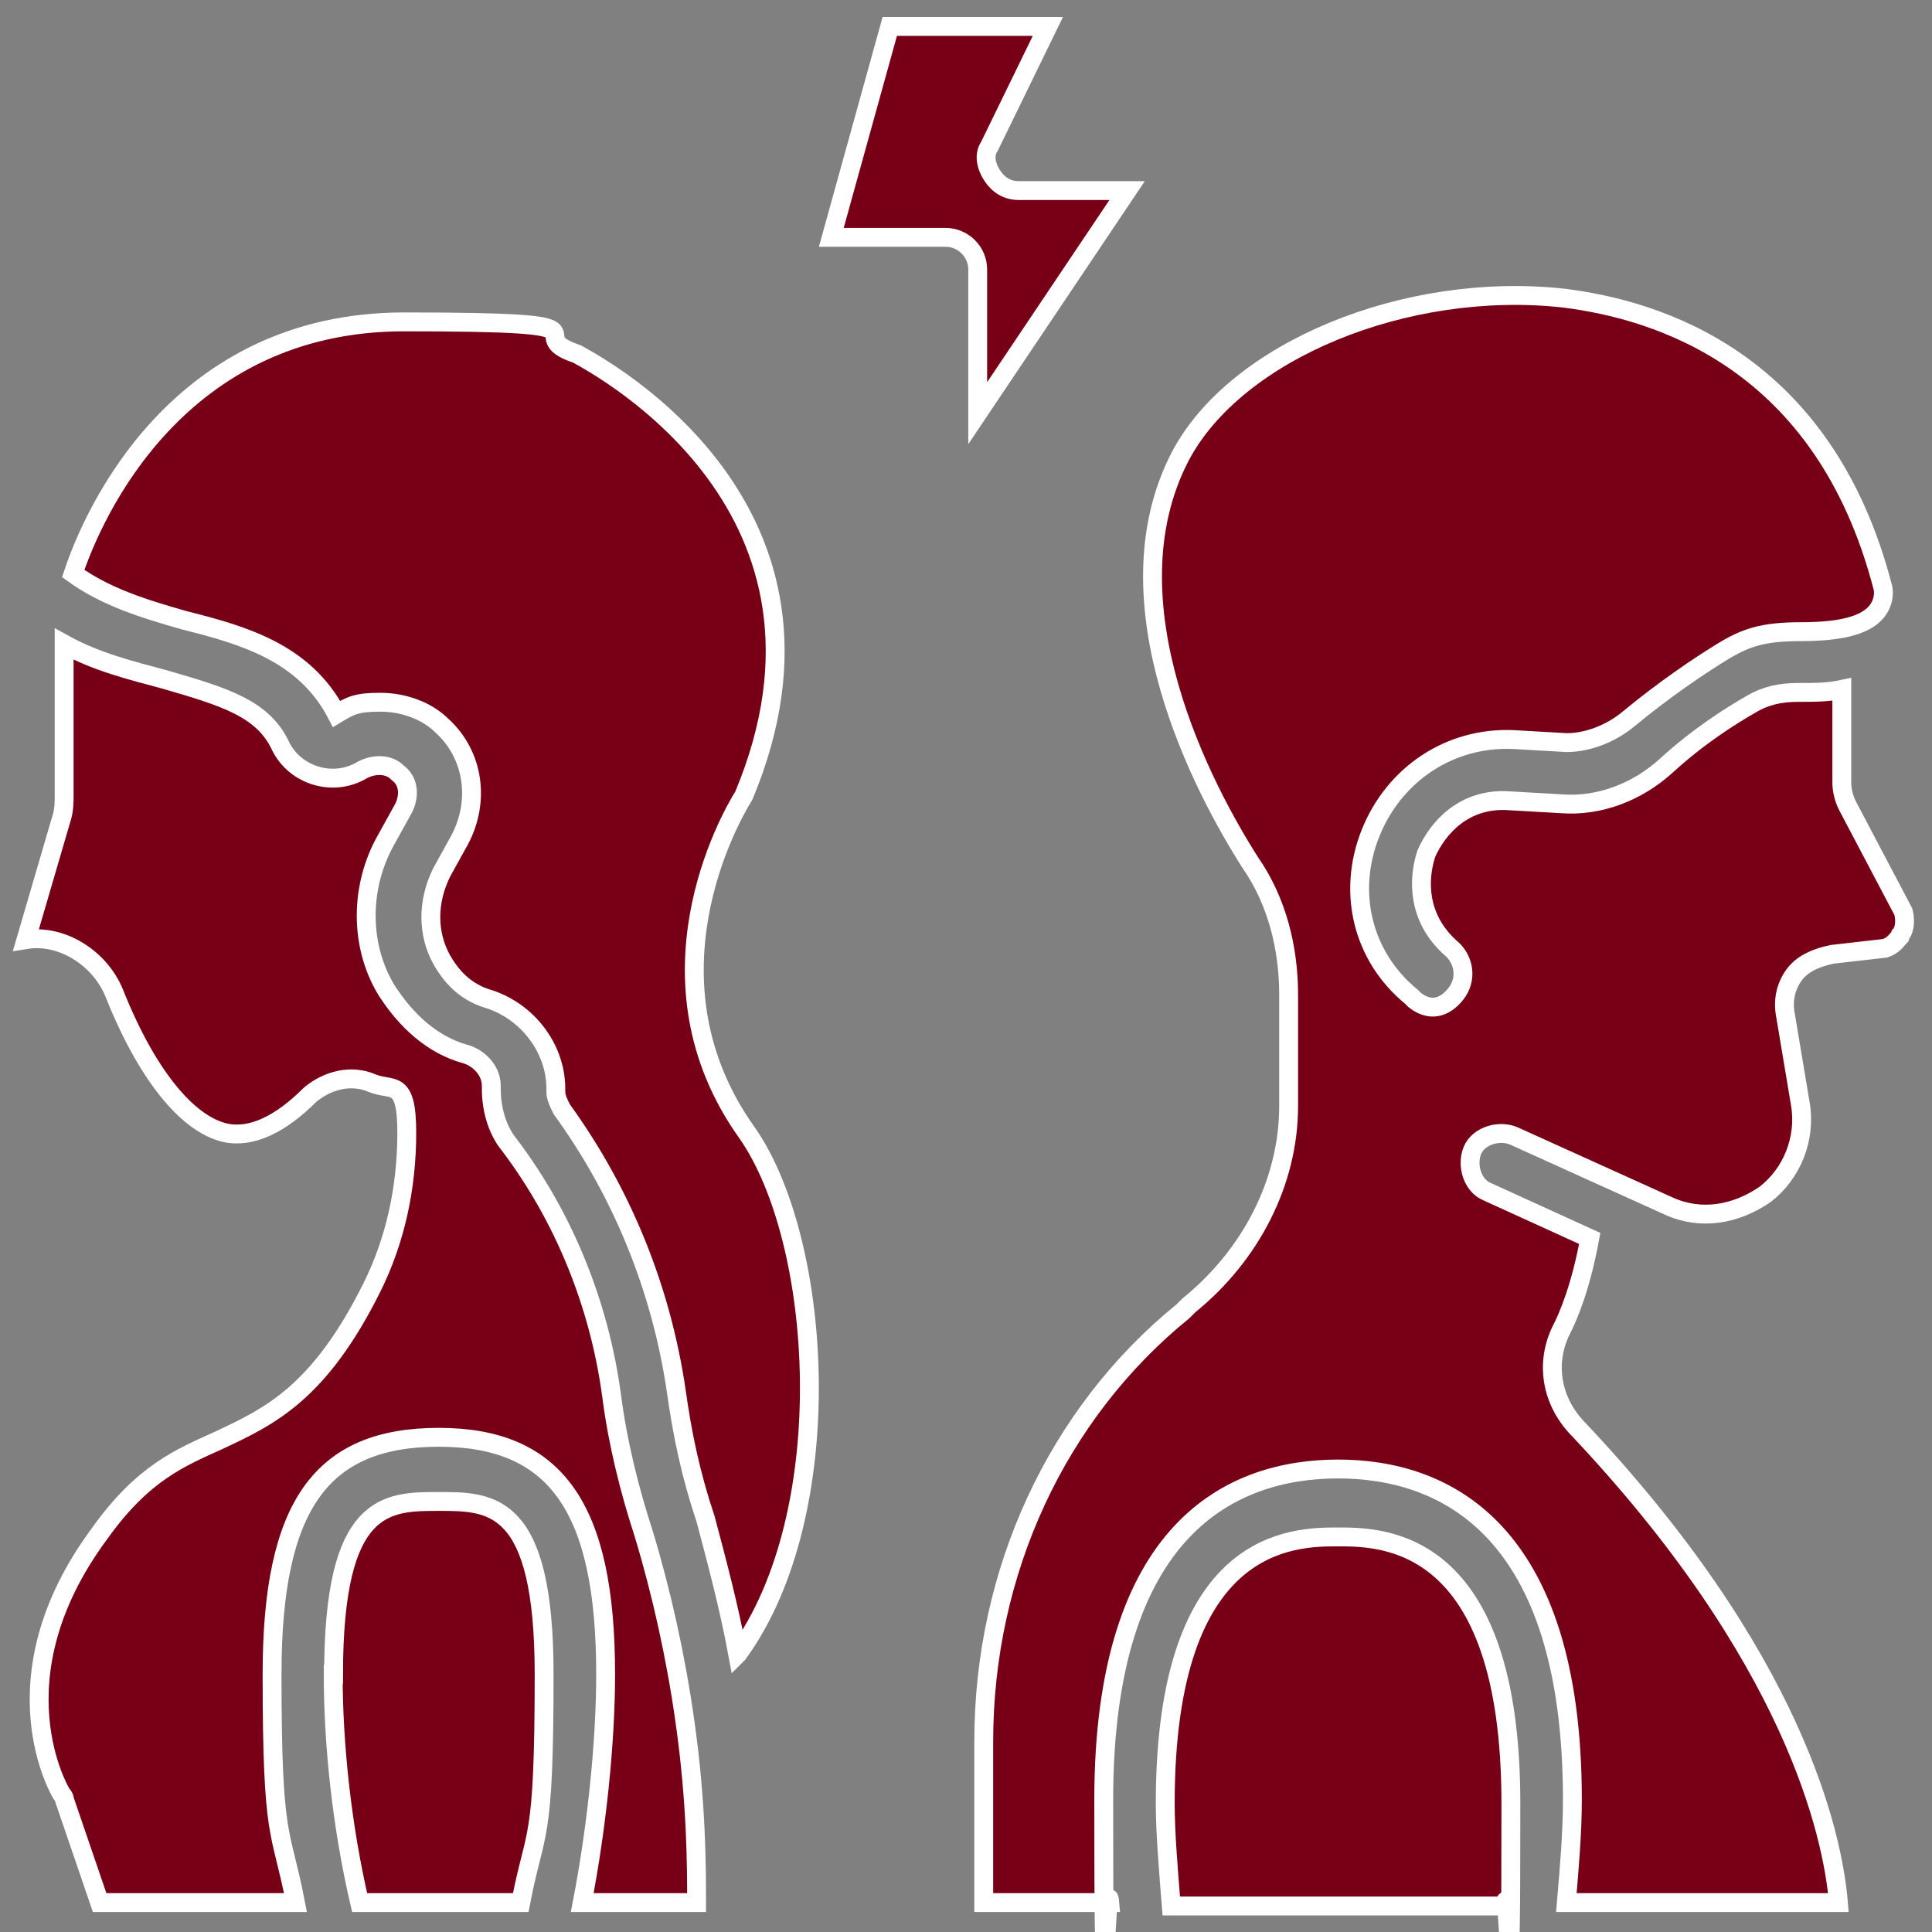 <?xml version="1.0" encoding="UTF-8"?>
<svg xmlns="http://www.w3.org/2000/svg" id="Layer_1" version="1.1" viewBox="0 0 512 512">
  <rect x="0" y="0" width="512" height="512" fill="#808080" stroke="none"/>
  <!-- Generator: Adobe Illustrator 30.0.0, SVG Export Plug-In . SVG Version: 2.1.1 Build 123)  -->
  <defs>
    <style>
      .st0 {
        fill: #780016;
        stroke: #fff;
        stroke-miterlimit: 10;
        stroke-width: 5px;
      }
    </style>
  </defs>
  <path class="st0" d="M259.1,109.4v-38c0-4.7-3.9-8.5-8.5-8.5h-30.3l15.5-55.9h41.9l-15.5,31.8c-1.6,2.3-.8,5.4.8,7.8s3.9,3.9,7,3.9h28.7l-39.6,59Z"></path>
  <g>
    <path class="st0" d="M88.4,443.7c0-45.8,14-45.8,27.9-45.8s27.9,0,27.9,45.8-2.3,40.3-6.2,60.5h-42.7c-4.7-20.2-7-41.9-7-60.5h0ZM184.6,504.2h-30.3c3.9-20.2,6.2-42.7,6.2-60.5,0-44.2-13.2-62.8-44.2-62.8s-44.2,17.8-44.2,62.8,2.3,40.3,6.2,60.5H26.4l-9.3-27.2c0-.8-.8-1.6-.8-1.6,0,0-18.6-30.3,10.1-69,11.6-16.3,21.7-20.2,31.8-24.8,13.2-6.2,26.4-12.4,40.3-40.3,6.2-12.4,9.3-26.4,9.3-41.1s-3.9-10.9-9.3-13.2-11.6-.8-16.3,3.1c-7.8,7.8-15.5,11.6-22.5,10.1-10.1-2.3-20.9-15.5-29.5-37.2-3.9-9.3-14-15.5-23.3-14l9.3-31.8c.8-2.3.8-4.7.8-6.2v-40.3c8.5,4.7,17.8,7,26.4,9.3,16.3,4.7,26.4,7.8,31,17.8,3.9,7.8,14,10.9,21.7,6.2,3.1-1.6,7-1.6,9.3.8,3.1,2.3,3.1,6.2,1.6,9.3l-4.7,8.5c-7,12.4-7,27.9,0,39.6,5.4,8.5,12.4,14.7,20.9,17.1,3.1.8,7,3.9,7,8.5v.8c0,5.4,1.6,10.9,4.7,14.7,14.7,19.4,24,42.7,27.2,66.7,1.6,12.4,4.7,24.8,8.5,36.5,4.7,15.5,8.5,32.6,10.9,49.6,3.1,21.7,3.1,38.8,3.1,48.1h0ZM195.5,438.3c-2.3-12.4-5.4-24-8.5-35.7-3.9-11.6-6.2-22.5-7.8-34.1-3.9-26.4-14-52-30.3-74.5-.8-1.6-1.6-3.1-1.6-4.7v-.8c0-10.9-7.8-20.9-18.6-24-4.7-1.6-8.5-4.7-11.6-10.1-3.9-7-3.9-15.5,0-23.3l4.7-8.5c5.4-10.1,3.9-22.5-4.7-30.3-3.9-3.9-10.1-6.2-16.3-6.2s-7.8.8-11.6,3.1c-8.5-16.3-24.8-20.9-40.3-24.8-10.9-3.1-20.9-6.2-29.5-12.4,5.4-16.3,27.9-66.7,87.7-66.7s29.5,3.1,45.8,8.5c7,3.9,76,41.1,44.2,117.1-3.9,6.2-27.9,48.9.8,89.2,20.2,28.7,24.8,100.8-2.3,138.1h0Z"></path>
    <path class="st0" d="M308.8,477.9c0-70.6,34.1-70.6,45.8-70.6s45.8,0,45.8,70.6-.8,17.1-1.6,27.2h-88.4c-.8-10.1-1.6-19.4-1.6-27.2ZM503.5,248.2c-.8.8-1.6,2.3-3.9,3.1l-14,1.6c-3.9.8-7.8,2.3-10.1,5.4s-3.1,7-2.3,10.9l3.9,23.3c1.6,9.3-2.3,18.6-9.3,24-7.8,5.4-17.1,7-25.6,3.1l-41.1-18.6c-3.9-1.6-9.3,0-10.9,3.9s0,9.3,3.9,10.9l27.2,12.4c-2.3,12.4-5.4,20.2-7.8,24.8-3.9,8.5-2.3,17.8,3.9,24.8,58.2,61.3,68.3,108.6,69.8,126.4h-72.1c.8-9.3,1.6-18.6,1.6-27.2,0-72.1-34.1-87.7-62.1-87.7s-62.1,15.5-62.1,87.7.8,17.8,1.6,27.2h-33.4v-42.7c0-45,19.4-86.9,52.8-114l1.6-1.6c16.3-13.2,26.4-32.6,26.4-52.8v-29.5c0-12.4-3.1-24.8-10.1-34.9-12.4-19.4-38.8-69-18.6-107.8,14.7-27.9,59.7-46.5,101.6-41.9,24.8,3.1,69,16.3,84.6,76.8,0,0,.8,3.1-1.6,6.2-3.1,3.9-10.1,5.4-20.2,5.4s-14.7,1.6-20.9,5.4-15.5,10.1-24.8,17.8c-4.7,3.9-10.9,6.2-16.3,6.2l-14-.8c-17.1-.8-31.8,9.3-38,24.8s-2.3,32.6,10.9,43.4l.8.8c3.9,3.1,7.8,2.3,10.9-1.6s2.3-9.3-1.6-12.4c-8.5-7.8-8.5-17.8-6.2-24.8,3.1-7,10.1-14.7,21.7-14l14,.8c10.1.8,20.2-3.1,27.9-10.1,8.5-7.8,17.1-13.2,22.5-16.3,3.9-2.3,7.8-3.1,12.4-3.1s7.8,0,11.6-.8v24.8c0,2.3.8,4.7,1.6,6.2l14.7,27.9c.8,3.1,0,5.4-.8,6.2h0Z"></path>
  </g>
</svg>
